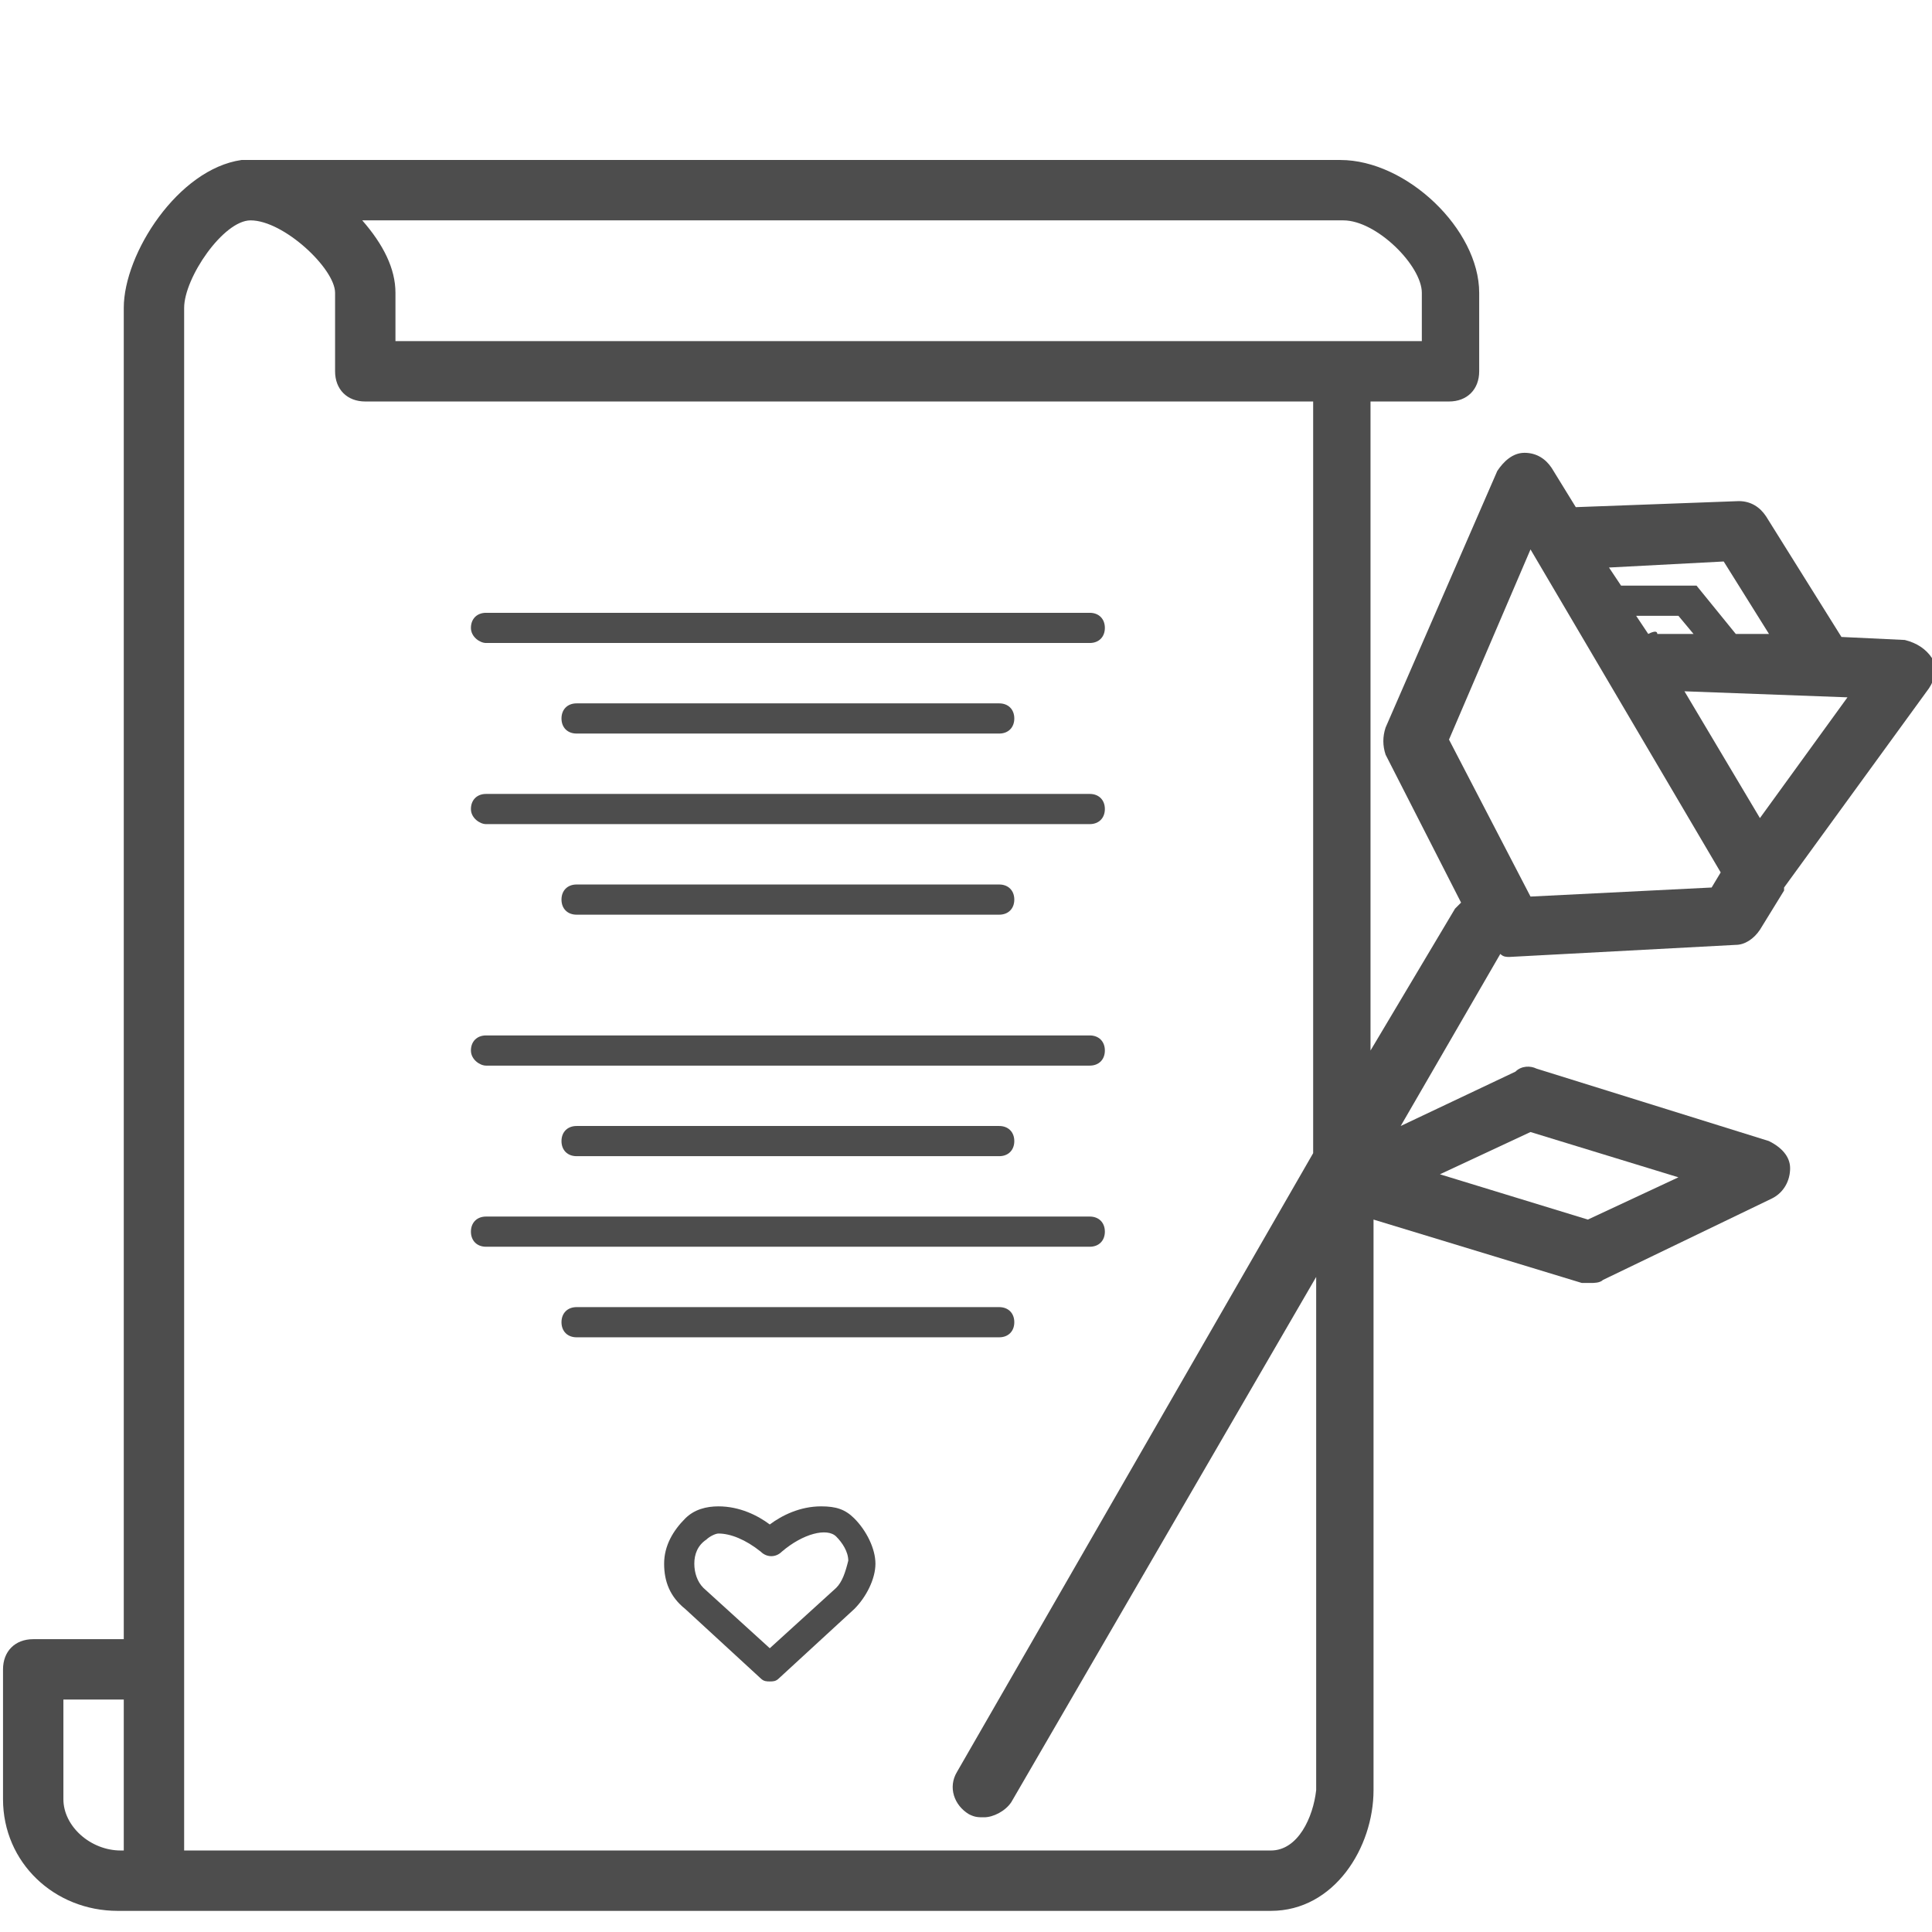 <?xml version="1.0" ?><!DOCTYPE svg  PUBLIC '-//W3C//DTD SVG 1.1//EN'  'http://www.w3.org/Graphics/SVG/1.1/DTD/svg11.dtd'><svg enable-background="new 0 0 64 64" id="Layer_1" version="1.1" viewBox="0 0 64 64" xml:space="preserve" xmlns="http://www.w3.org/2000/svg" xmlns:xlink="http://www.w3.org/1999/xlink"><g><g><path d="M19.1,23.3c-0.3,0-0.5,0.2-0.5,0.5s0.2,0.5,0.5,0.5h14c0.3,0,0.5-0.2,0.5-0.5s-0.2-0.5-0.5-0.5H19.1z" fill="#4D4D4D"/><path d="M16.1,21.3h20c0.3,0,0.5-0.2,0.5-0.5s-0.2-0.5-0.5-0.5h-20c-0.3,0-0.5,0.2-0.5,0.5S15.9,21.3,16.1,21.3z" fill="#4D4D4D"/><path d="M27.2,49.9c-0.7,0-1.3,0.3-1.7,0.6c-0.4-0.3-1-0.6-1.7-0.6c-0.4,0-0.8,0.1-1.1,0.4     c-0.4,0.4-0.7,0.9-0.7,1.5c0,0.6,0.2,1.1,0.7,1.5l2.5,2.3c0.1,0.1,0.2,0.1,0.3,0.1c0.1,0,0.2,0,0.3-0.1l2.5-2.3     c0.4-0.4,0.7-1,0.7-1.5s-0.3-1.1-0.7-1.5C28,50,27.7,49.9,27.2,49.9z M27.7,52.6l-2.2,2l-2.2-2c-0.2-0.2-0.3-0.5-0.3-0.8     c0-0.3,0.1-0.6,0.4-0.8c0.1-0.1,0.3-0.2,0.4-0.2c0.4,0,0.9,0.2,1.4,0.6c0.2,0.2,0.5,0.2,0.7,0c0.7-0.6,1.5-0.8,1.8-0.5     c0.2,0.2,0.4,0.5,0.4,0.8C28,52.1,27.9,52.4,27.7,52.6z" fill="#4D4D4D"/><path d="M19.1,29.3c-0.3,0-0.5,0.2-0.5,0.5s0.2,0.5,0.5,0.5h14c0.3,0,0.5-0.2,0.5-0.5s-0.2-0.5-0.5-0.5H19.1z" fill="#4D4D4D"/><path d="M16.1,27.3h20c0.3,0,0.5-0.2,0.5-0.5s-0.2-0.5-0.5-0.5h-20c-0.3,0-0.5,0.2-0.5,0.5S15.9,27.3,16.1,27.3z" fill="#4D4D4D"/><path d="M19.1,37.3c-0.3,0-0.5,0.2-0.5,0.5s0.2,0.5,0.5,0.5h14c0.3,0,0.5-0.2,0.5-0.5s-0.2-0.5-0.5-0.5H19.1z" fill="#4D4D4D"/><path d="M16.1,35.3h20c0.3,0,0.5-0.2,0.5-0.5s-0.2-0.5-0.5-0.5h-20c-0.3,0-0.5,0.2-0.5,0.5S15.9,35.3,16.1,35.3z" fill="#4D4D4D"/><path d="M33.6,43.8c0-0.3-0.2-0.5-0.5-0.5h-14c-0.3,0-0.5,0.2-0.5,0.5s0.2,0.5,0.5,0.5h14     C33.4,44.3,33.6,44.1,33.6,43.8z" fill="#4D4D4D"/><path d="M36.6,40.8c0-0.3-0.2-0.5-0.5-0.5h-20c-0.3,0-0.5,0.2-0.5,0.5s0.2,0.5,0.5,0.5h20     C36.4,41.3,36.6,41.1,36.6,40.8z" fill="#4D4D4D"/><path d="M50,31.7C50,31.7,50.1,31.7,50,31.7l7.5-0.4c0.3,0,0.6-0.2,0.8-0.5l0.8-1.3c0,0,0-0.1,0-0.1l4.8-6.6     c0.2-0.3,0.3-0.7,0.1-1c-0.2-0.3-0.5-0.5-0.9-0.6L61,21.1l-2.5-4c-0.2-0.3-0.5-0.5-0.9-0.5l-5.4,0.2l-0.8-1.3     c-0.2-0.3-0.5-0.5-0.9-0.5c-0.4,0-0.7,0.3-0.9,0.6l-3.7,8.5c-0.1,0.3-0.1,0.6,0,0.9l2.5,4.9c-0.1,0.1-0.1,0.1-0.2,0.2l-2.8,4.7     l0-21.5h2.6c0.6,0,1-0.4,1-1V9.7c0-2.1-2.4-4.4-4.6-4.4H8.1c0,0-0.1,0-0.1,0c-2.1,0.3-3.9,3.1-3.9,4.9v0.1v44h-3     c-0.6,0-1,0.4-1,1v4.3c0,2.1,1.7,3.7,3.8,3.7h1.2h31h4h2c2.1,0,3.4-2.1,3.4-4l0-18.9l6.9,2.1c0.1,0,0.2,0,0.3,0     c0.1,0,0.3,0,0.4-0.1l5.6-2.7c0.4-0.2,0.6-0.6,0.6-1S59,38,58.6,37.8l-7.7-2.4c-0.2-0.1-0.5-0.1-0.7,0.1l-3.8,1.8l3.3-5.7     C49.8,31.7,49.9,31.7,50,31.7z M44.5,7.3c1.1,0,2.6,1.5,2.6,2.4v1.6h-2.6c0,0,0,0,0,0H13.1V9.7c0-0.8-0.4-1.6-1.1-2.4H44.5z      M2.1,59.6v-3.3h2v5H4C3,61.3,2.1,60.5,2.1,59.6z M42.1,61.3h-2h-4h-30v-51v-0.1c0-1,1.3-2.9,2.2-2.9h0c1.1,0,2.8,1.6,2.8,2.4     v2.6c0,0.6,0.4,1,1,1h31.4l0,24.9L31.7,58.7c-0.3,0.5-0.1,1.1,0.4,1.4c0.2,0.1,0.3,0.1,0.5,0.1c0.3,0,0.7-0.2,0.9-0.5l10.1-17.4     l0,17C43.5,60.2,43,61.3,42.1,61.3z M50.7,37.5l4.9,1.5l-3,1.4l-4.9-1.5L50.7,37.5z M58.3,27.1l-2.5-4.2l5.4,0.2L58.3,27.1z      M54.6,21l-0.4-0.6h1.4l0.5,0.6l-1.2,0C54.9,20.9,54.8,20.9,54.6,21z M57.1,18.6l1.5,2.4l-1.1,0l-1.3-1.6h-2.5l-0.4-0.6     L57.1,18.6z M50.7,18.2L57,28.9l-0.3,0.5l-6,0.3l-2.7-5.2L50.7,18.2z" fill="#4D4D4D"/></g></g></svg>